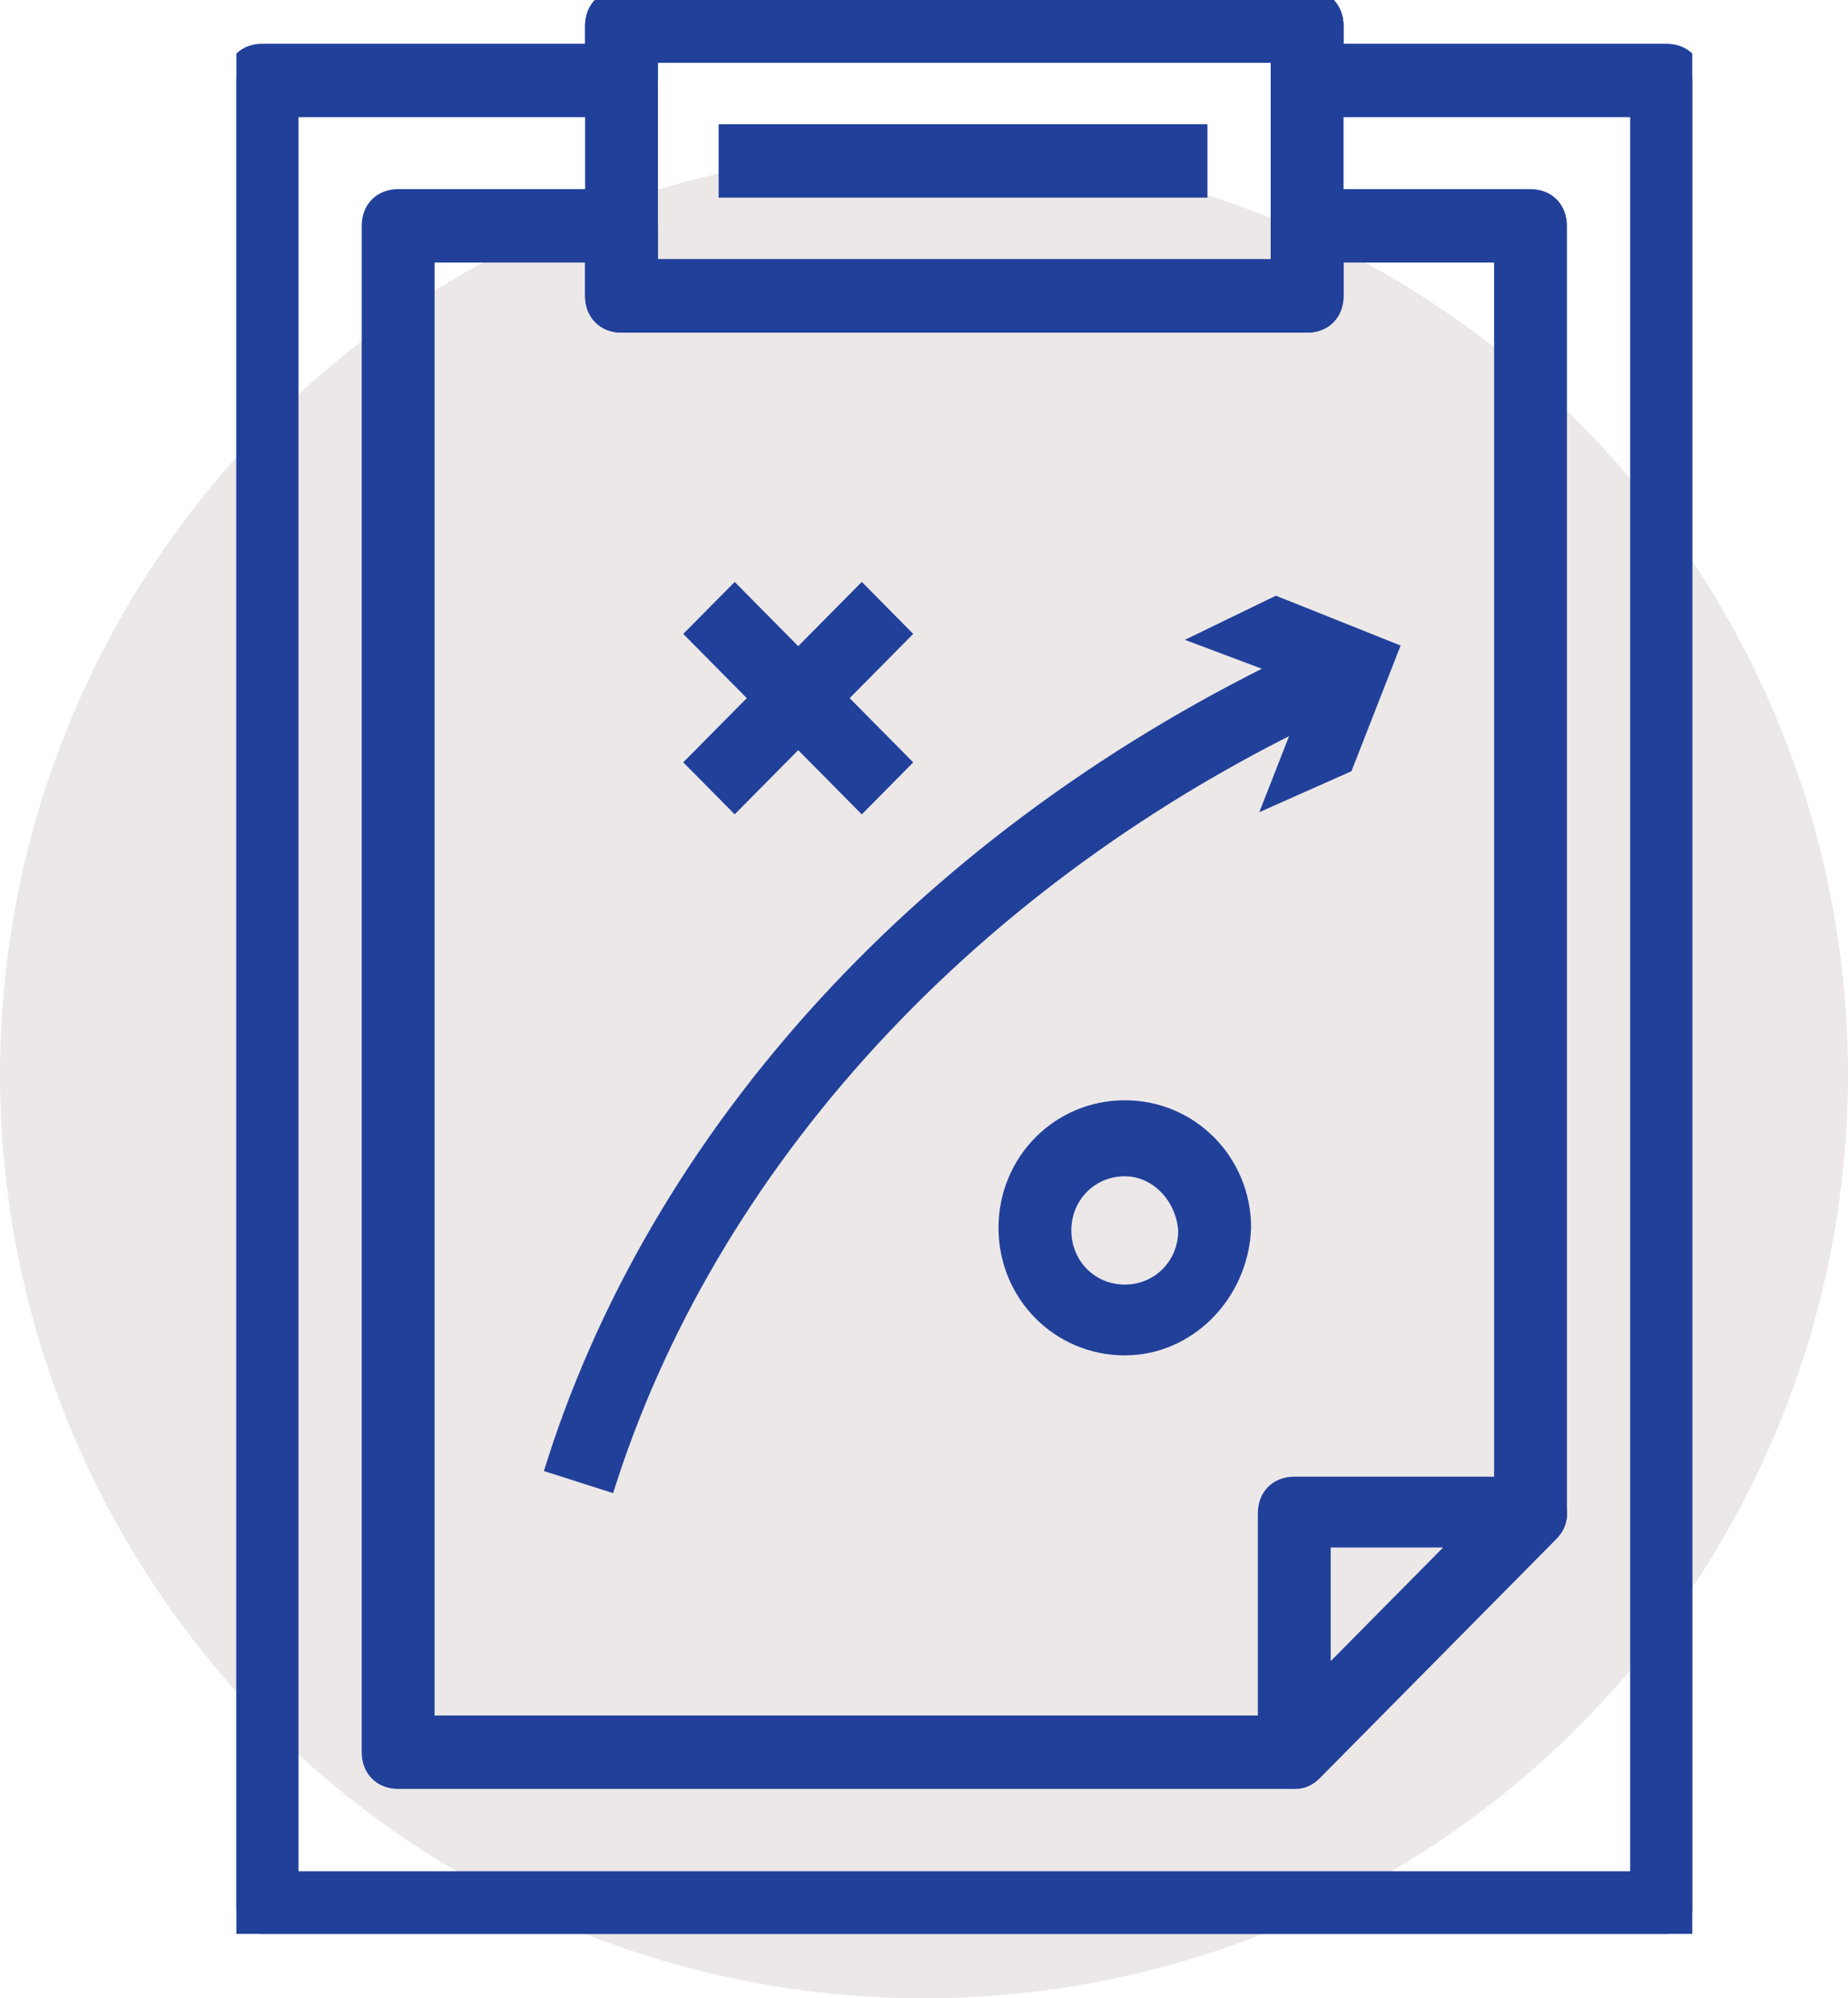 <svg width="86" height="93" viewBox="0 0 86 93" fill="none" xmlns="http://www.w3.org/2000/svg">
<circle cx="43" cy="50" r="43" fill="#ECE8E8"/>
<g clip-path="url(#clip0)">
<path d="M28.207 68.859L25.937 68.134C31.075 52.067 44.1 38.295 61.546 30.322L62.502 32.497C45.773 40.108 33.226 53.396 28.207 68.859Z" fill="#21409A" stroke="#21409A"/>
<path d="M59.514 36.846L61.546 31.651L56.408 29.718L59.395 28.269L64.533 30.322L62.502 35.517L59.514 36.846Z" fill="#21409A" stroke="#21409A"/>
<path d="M40.106 27.791L32.5 35.478L34.19 37.187L41.795 29.5L40.106 27.791Z" fill="#21409A" stroke="#21409A"/>
<path d="M34.19 27.793L32.5 29.502L40.105 37.189L41.795 35.48L34.19 27.793Z" fill="#21409A" stroke="#21409A"/>
<path d="M52.345 62.577C49.357 62.577 46.968 60.161 46.968 57.141C46.968 54.121 49.357 51.705 52.345 51.705C55.332 51.705 57.722 54.121 57.722 57.141C57.602 60.161 55.213 62.577 52.345 62.577ZM52.345 54.242C50.672 54.242 49.357 55.57 49.357 57.262C49.357 58.953 50.672 60.282 52.345 60.282C54.018 60.282 55.332 58.953 55.332 57.262C55.213 55.57 53.898 54.242 52.345 54.242Z" fill="#21409A" stroke="#21409A"/>
<path d="M60.231 82.752C60.112 82.752 59.873 82.752 59.753 82.631C59.275 82.389 59.036 82.027 59.036 81.544V70.43C59.036 69.705 59.514 69.221 60.231 69.221H71.225C71.703 69.221 72.181 69.463 72.3 69.946C72.539 70.43 72.42 70.913 72.061 71.275L61.068 82.389C60.829 82.631 60.59 82.752 60.231 82.752ZM61.426 71.638V78.523L68.357 71.517H61.426V71.638Z" fill="#21409A" stroke="#21409A"/>
<path d="M60.829 14.98H28.924C28.207 14.98 27.729 14.497 27.729 13.772V1.208C27.729 0.483 28.207 0 28.924 0H60.829C61.546 0 62.024 0.483 62.024 1.208V13.772C62.024 14.497 61.546 14.98 60.829 14.98ZM30.119 12.564H59.634V2.416H30.119V12.564Z" fill="#21409A" stroke="#21409A"/>
<path d="M77.558 90H12.195C11.478 90 11 89.517 11 88.792V3.745C11 3.02 11.478 2.537 12.195 2.537H27.729V1.208C27.729 0.483 28.207 0 28.924 0H60.829C61.546 0 62.024 0.483 62.024 1.208V2.537H77.558C78.275 2.537 78.753 3.02 78.753 3.745V88.913C78.753 89.517 78.275 90 77.558 90ZM13.39 87.584H76.363V4.953H60.829C60.112 4.953 59.634 4.47 59.634 3.745V2.416H30.119V3.745C30.119 4.47 29.641 4.953 28.924 4.953H13.39V87.584Z" fill="#21409A" stroke="#21409A"/>
<path d="M60.231 82.752H18.528C17.811 82.752 17.333 82.269 17.333 81.544V10.51C17.333 9.785 17.811 9.302 18.528 9.302H28.924C29.641 9.302 30.119 9.785 30.119 10.51V12.564H59.634V10.51C59.634 9.785 60.112 9.302 60.829 9.302H71.225C71.942 9.302 72.419 9.785 72.419 10.51V70.43C72.419 70.792 72.3 71.034 72.061 71.275L61.068 82.389C60.829 82.631 60.59 82.752 60.231 82.752ZM19.723 80.336H59.753L70.03 69.946V11.718H62.024V13.772C62.024 14.497 61.546 14.98 60.829 14.98H28.924C28.207 14.98 27.729 14.497 27.729 13.772V11.718H19.723V80.336Z" fill="#21409A" stroke="#21409A"/>
<path d="M55.691 6.282H33.943V8.698H55.691V6.282Z" fill="#21409A" stroke="#21409A"/>
</g>
<defs>
<clipPath id="clip0">
<rect x="11" width="67.753" height="90" fill="white"/>
</clipPath>
</defs>
</svg>
